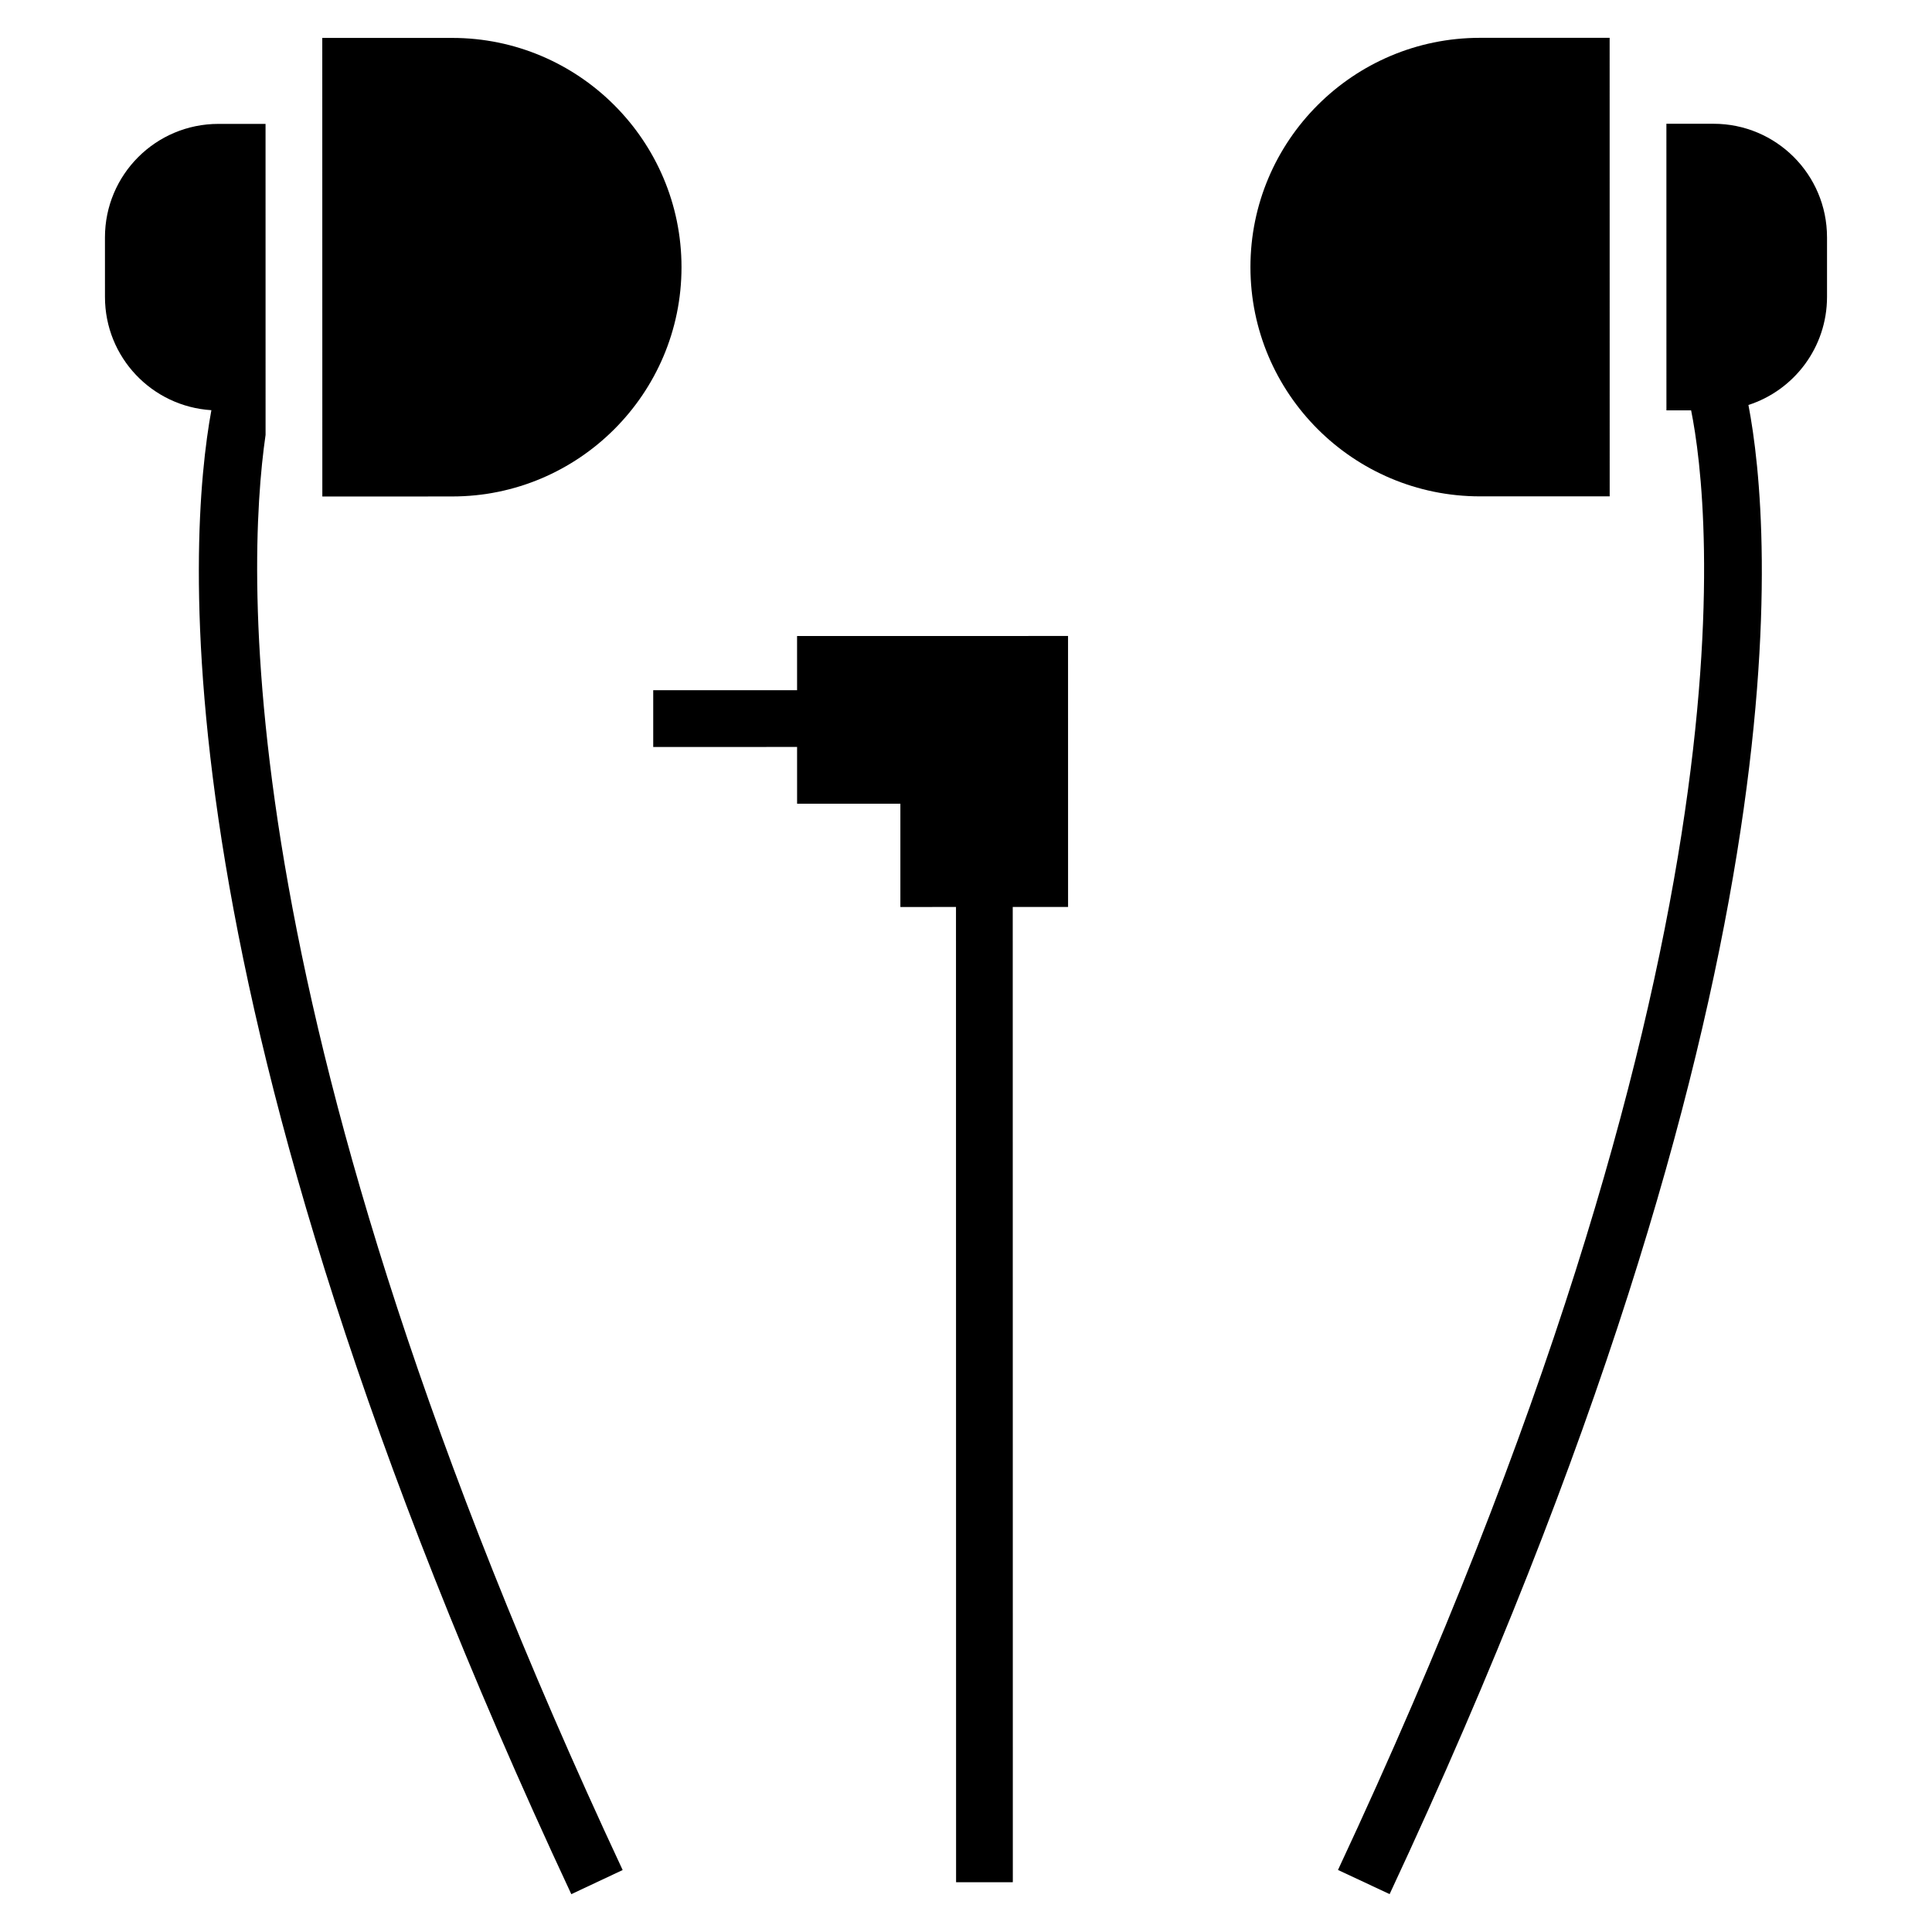 <?xml version="1.0" encoding="UTF-8"?>
<!-- Uploaded to: SVG Repo, www.svgrepo.com, Generator: SVG Repo Mixer Tools -->
<svg fill="#000000" width="800px" height="800px" version="1.1" viewBox="144 144 512 512" xmlns="http://www.w3.org/2000/svg">
 <g>
  <path d="m536.22 275.54c-33.539 0.004-60.836-27.215-60.84-60.754-0.004-33.539 27.289-60.762 60.828-60.762l34.363-0.004 0.012 121.52z"/>
  <path d="m355.23 312.55 71.812-0.008 0.008 71.812h-14.664l0.023 258.45-15.039 0.004-0.023-258.45-14.738 0.004v-27.371h-27.371l-0.004-15.039-38.125 0.004v-15.039l38.125-0.004z"/>
  <path d="m263.86 275.57-34.438 0.004-0.016-121.52 34.438-0.004c33.461-0.004 60.762 27.215 60.762 60.754 0.008 33.535-27.285 60.758-60.746 60.762z"/>
  <path d="m309.01 639.58-13.609 6.394c-111.09-237.68-101.55-359.65-95.383-393.27-15.715-0.977-28.199-13.984-28.199-30l-0.004-15.789c0-16.621 13.457-30.082 30.074-30.082h12.484l0.008 82.414c-5.184 35.867-10.215 156.03 94.629 380.33z"/>
  <path d="m628.18 206.88v15.793c0 13.383-8.719 24.738-20.828 28.652 6.094 31.73 17.461 153.77-95.086 394.63l-13.688-6.391c112.85-241.39 98.699-361.48 93.586-386.82h-6.543l-0.008-75.945h12.484c16.617-0.004 30.078 13.457 30.082 30.074z"/>
 </g>
</svg>